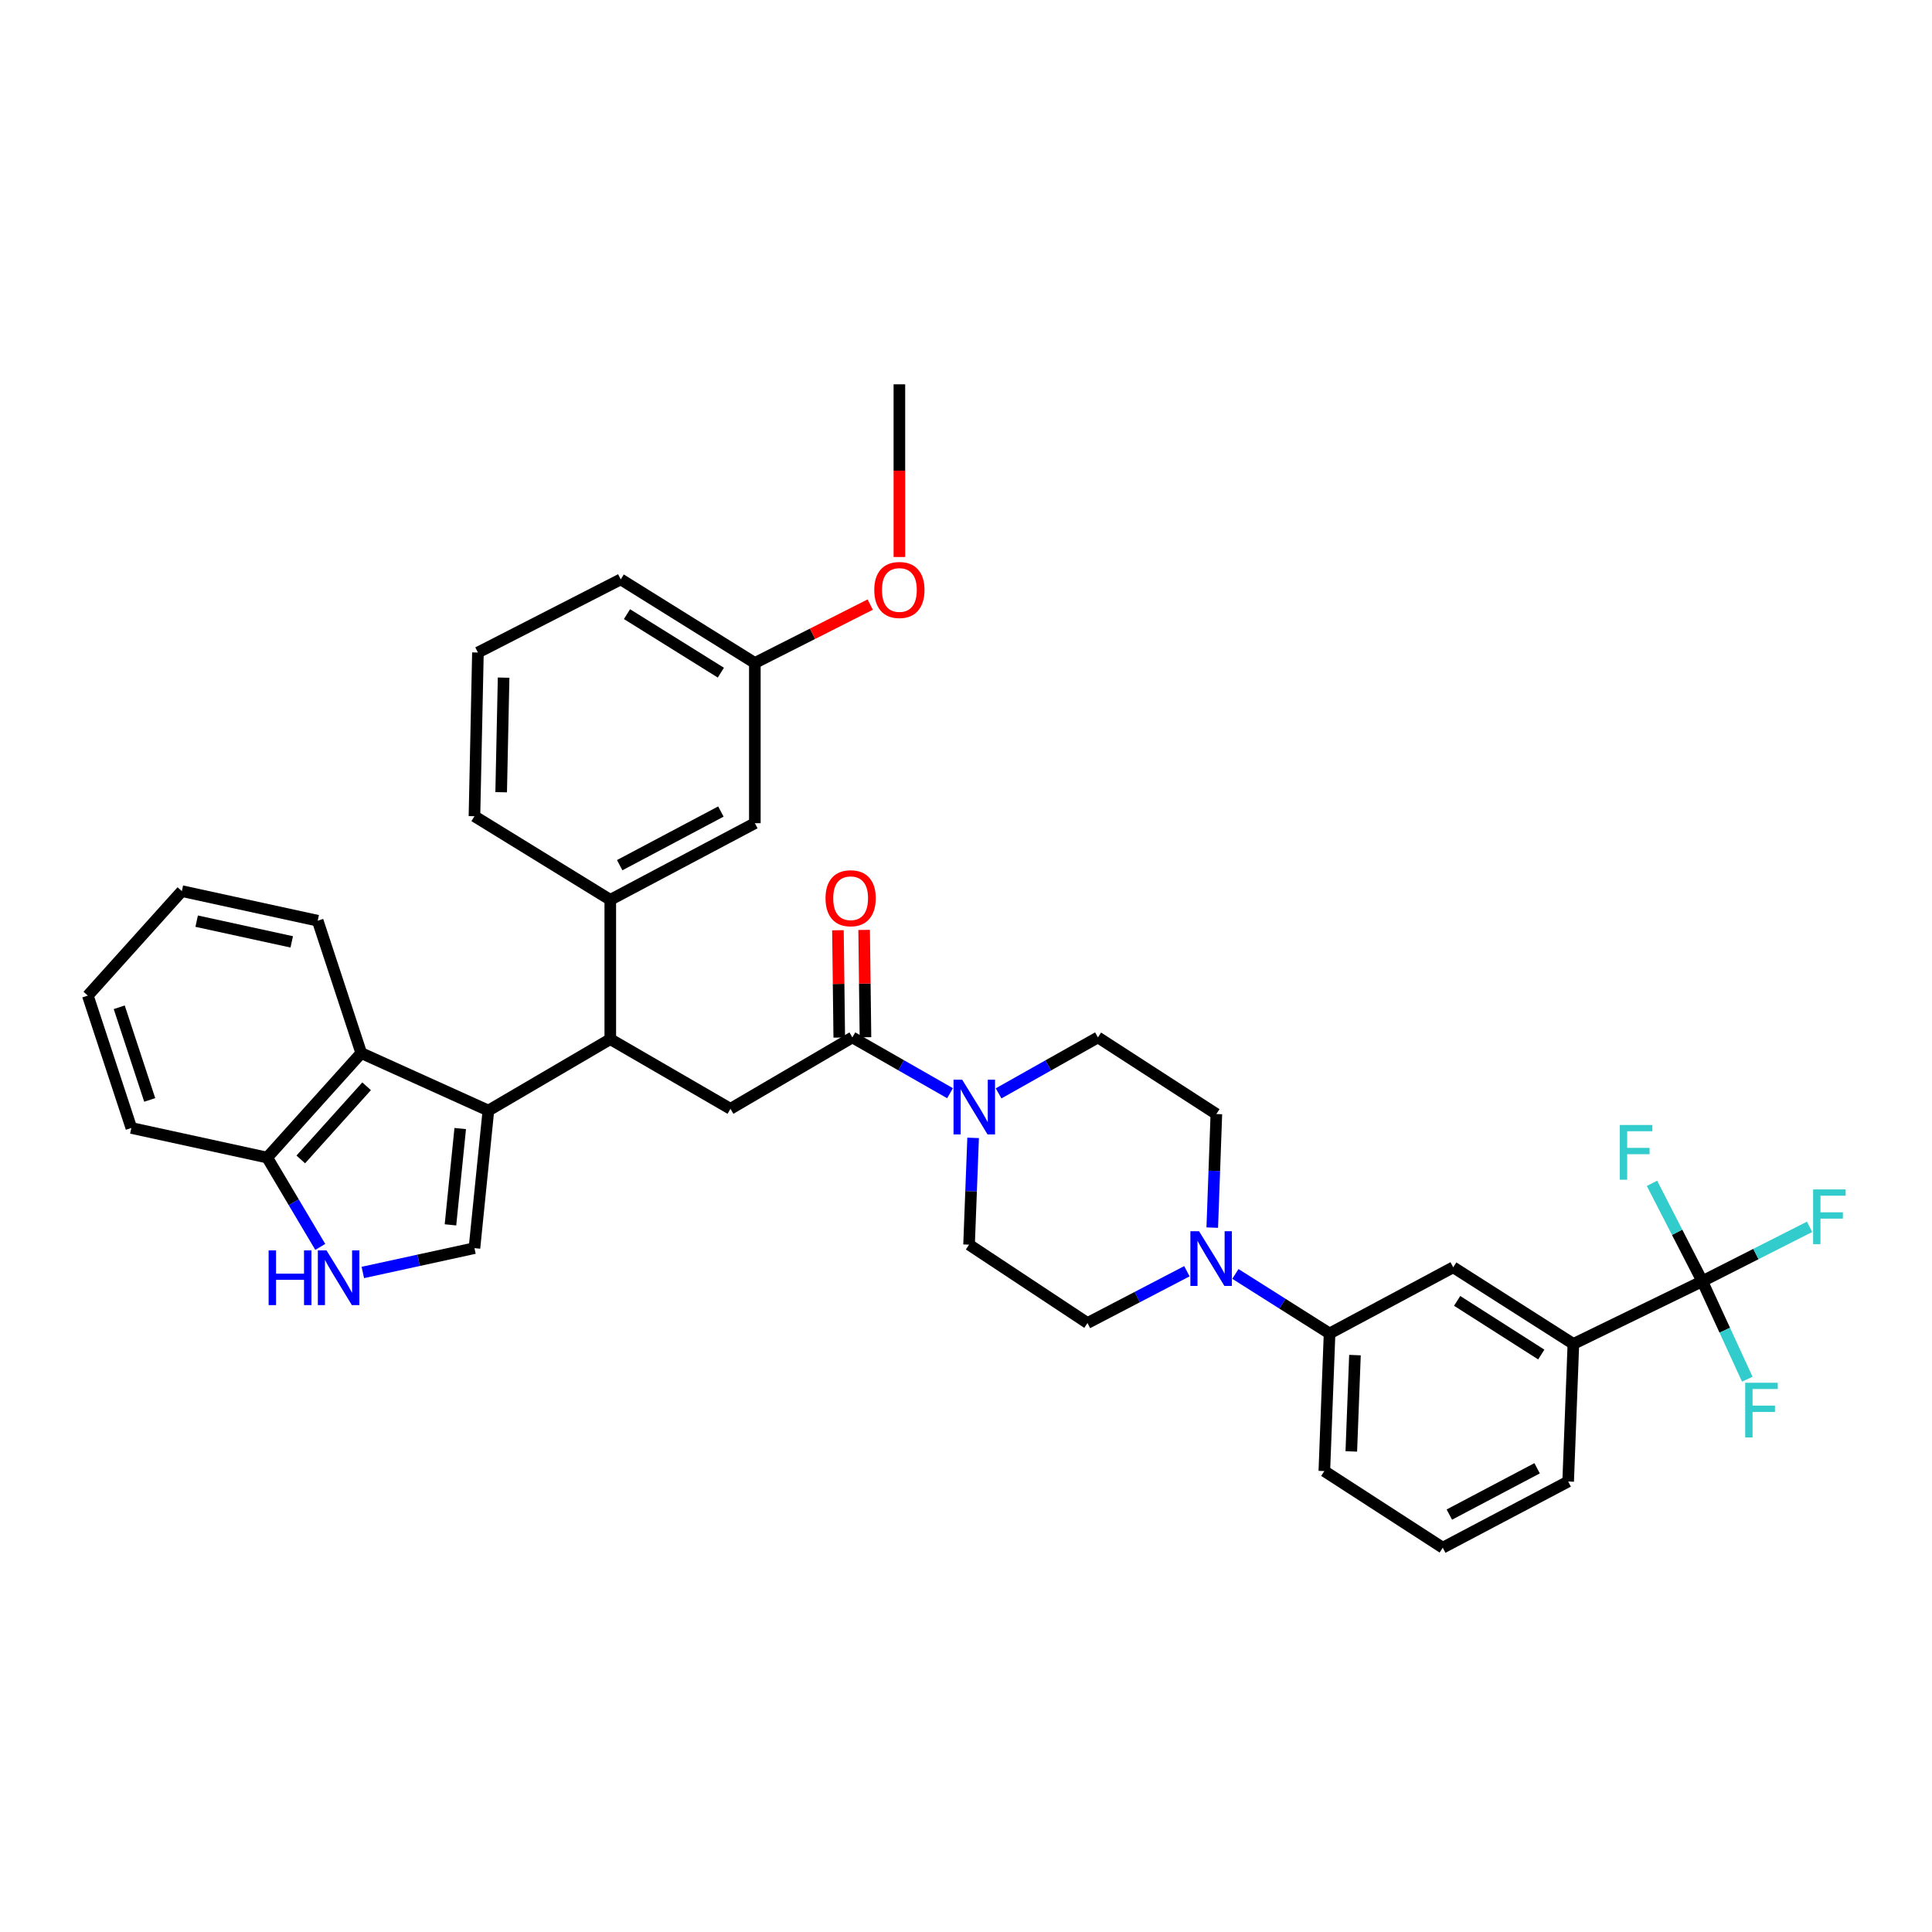 <?xml version='1.0' encoding='iso-8859-1'?>
<svg version='1.1' baseProfile='full'
              xmlns='http://www.w3.org/2000/svg'
                      xmlns:rdkit='http://www.rdkit.org/xml'
                      xmlns:xlink='http://www.w3.org/1999/xlink'
                  xml:space='preserve'
width='1000px' height='1000px' viewBox='0 0 1000 1000'>
<!-- END OF HEADER -->
<rect style='opacity:1.0;fill:#FFFFFF;stroke:none' width='1000' height='1000' x='0' y='0'> </rect>
<path class='bond-0' d='M 881.089,663.162 L 814.382,695.615' style='fill:none;fill-rule:evenodd;stroke:#000000;stroke-width:6px;stroke-linecap:butt;stroke-linejoin:miter;stroke-opacity:1' />
<path class='bond-1' d='M 881.089,663.162 L 892.74,688.518' style='fill:none;fill-rule:evenodd;stroke:#000000;stroke-width:6px;stroke-linecap:butt;stroke-linejoin:miter;stroke-opacity:1' />
<path class='bond-1' d='M 892.74,688.518 L 904.391,713.874' style='fill:none;fill-rule:evenodd;stroke:#33CCCC;stroke-width:6px;stroke-linecap:butt;stroke-linejoin:miter;stroke-opacity:1' />
<path class='bond-2' d='M 881.089,663.162 L 868.079,637.826' style='fill:none;fill-rule:evenodd;stroke:#000000;stroke-width:6px;stroke-linecap:butt;stroke-linejoin:miter;stroke-opacity:1' />
<path class='bond-2' d='M 868.079,637.826 L 855.069,612.49' style='fill:none;fill-rule:evenodd;stroke:#33CCCC;stroke-width:6px;stroke-linecap:butt;stroke-linejoin:miter;stroke-opacity:1' />
<path class='bond-3' d='M 881.089,663.162 L 908.858,649.085' style='fill:none;fill-rule:evenodd;stroke:#000000;stroke-width:6px;stroke-linecap:butt;stroke-linejoin:miter;stroke-opacity:1' />
<path class='bond-3' d='M 908.858,649.085 L 936.627,635.008' style='fill:none;fill-rule:evenodd;stroke:#33CCCC;stroke-width:6px;stroke-linecap:butt;stroke-linejoin:miter;stroke-opacity:1' />
<path class='bond-4' d='M 441.183,536.959 L 466.457,551.399' style='fill:none;fill-rule:evenodd;stroke:#000000;stroke-width:6px;stroke-linecap:butt;stroke-linejoin:miter;stroke-opacity:1' />
<path class='bond-4' d='M 466.457,551.399 L 491.731,565.839' style='fill:none;fill-rule:evenodd;stroke:#0000FF;stroke-width:6px;stroke-linecap:butt;stroke-linejoin:miter;stroke-opacity:1' />
<path class='bond-5' d='M 447.964,536.875 L 447.618,509.098' style='fill:none;fill-rule:evenodd;stroke:#000000;stroke-width:6px;stroke-linecap:butt;stroke-linejoin:miter;stroke-opacity:1' />
<path class='bond-5' d='M 447.618,509.098 L 447.273,481.321' style='fill:none;fill-rule:evenodd;stroke:#FF0000;stroke-width:6px;stroke-linecap:butt;stroke-linejoin:miter;stroke-opacity:1' />
<path class='bond-5' d='M 434.402,537.043 L 434.057,509.266' style='fill:none;fill-rule:evenodd;stroke:#000000;stroke-width:6px;stroke-linecap:butt;stroke-linejoin:miter;stroke-opacity:1' />
<path class='bond-5' d='M 434.057,509.266 L 433.711,481.489' style='fill:none;fill-rule:evenodd;stroke:#FF0000;stroke-width:6px;stroke-linecap:butt;stroke-linejoin:miter;stroke-opacity:1' />
<path class='bond-6' d='M 441.183,536.959 L 378.085,573.918' style='fill:none;fill-rule:evenodd;stroke:#000000;stroke-width:6px;stroke-linecap:butt;stroke-linejoin:miter;stroke-opacity:1' />
<path class='bond-7' d='M 516.865,565.929 L 542.577,551.444' style='fill:none;fill-rule:evenodd;stroke:#0000FF;stroke-width:6px;stroke-linecap:butt;stroke-linejoin:miter;stroke-opacity:1' />
<path class='bond-7' d='M 542.577,551.444 L 568.29,536.959' style='fill:none;fill-rule:evenodd;stroke:#000000;stroke-width:6px;stroke-linecap:butt;stroke-linejoin:miter;stroke-opacity:1' />
<path class='bond-8' d='M 503.683,588.956 L 502.633,616.595' style='fill:none;fill-rule:evenodd;stroke:#0000FF;stroke-width:6px;stroke-linecap:butt;stroke-linejoin:miter;stroke-opacity:1' />
<path class='bond-8' d='M 502.633,616.595 L 501.583,644.234' style='fill:none;fill-rule:evenodd;stroke:#000000;stroke-width:6px;stroke-linecap:butt;stroke-linejoin:miter;stroke-opacity:1' />
<path class='bond-9' d='M 639.435,659.383 L 663.807,674.794' style='fill:none;fill-rule:evenodd;stroke:#0000FF;stroke-width:6px;stroke-linecap:butt;stroke-linejoin:miter;stroke-opacity:1' />
<path class='bond-9' d='M 663.807,674.794 L 688.179,690.205' style='fill:none;fill-rule:evenodd;stroke:#000000;stroke-width:6px;stroke-linecap:butt;stroke-linejoin:miter;stroke-opacity:1' />
<path class='bond-10' d='M 614.338,657.982 L 588.609,671.388' style='fill:none;fill-rule:evenodd;stroke:#0000FF;stroke-width:6px;stroke-linecap:butt;stroke-linejoin:miter;stroke-opacity:1' />
<path class='bond-10' d='M 588.609,671.388 L 562.88,684.795' style='fill:none;fill-rule:evenodd;stroke:#000000;stroke-width:6px;stroke-linecap:butt;stroke-linejoin:miter;stroke-opacity:1' />
<path class='bond-11' d='M 627.461,635.413 L 628.524,606.018' style='fill:none;fill-rule:evenodd;stroke:#0000FF;stroke-width:6px;stroke-linecap:butt;stroke-linejoin:miter;stroke-opacity:1' />
<path class='bond-11' d='M 628.524,606.018 L 629.587,576.623' style='fill:none;fill-rule:evenodd;stroke:#000000;stroke-width:6px;stroke-linecap:butt;stroke-linejoin:miter;stroke-opacity:1' />
<path class='bond-12' d='M 138.3,599.16 L 152.036,622.276' style='fill:none;fill-rule:evenodd;stroke:#000000;stroke-width:6px;stroke-linecap:butt;stroke-linejoin:miter;stroke-opacity:1' />
<path class='bond-12' d='M 152.036,622.276 L 165.771,645.392' style='fill:none;fill-rule:evenodd;stroke:#0000FF;stroke-width:6px;stroke-linecap:butt;stroke-linejoin:miter;stroke-opacity:1' />
<path class='bond-13' d='M 138.3,599.16 L 186.976,545.074' style='fill:none;fill-rule:evenodd;stroke:#000000;stroke-width:6px;stroke-linecap:butt;stroke-linejoin:miter;stroke-opacity:1' />
<path class='bond-13' d='M 155.683,600.12 L 189.756,562.26' style='fill:none;fill-rule:evenodd;stroke:#000000;stroke-width:6px;stroke-linecap:butt;stroke-linejoin:miter;stroke-opacity:1' />
<path class='bond-14' d='M 138.3,599.16 L 67.984,583.834' style='fill:none;fill-rule:evenodd;stroke:#000000;stroke-width:6px;stroke-linecap:butt;stroke-linejoin:miter;stroke-opacity:1' />
<path class='bond-15' d='M 187.798,658.628 L 216.687,652.332' style='fill:none;fill-rule:evenodd;stroke:#0000FF;stroke-width:6px;stroke-linecap:butt;stroke-linejoin:miter;stroke-opacity:1' />
<path class='bond-15' d='M 216.687,652.332 L 245.575,646.035' style='fill:none;fill-rule:evenodd;stroke:#000000;stroke-width:6px;stroke-linecap:butt;stroke-linejoin:miter;stroke-opacity:1' />
<path class='bond-16' d='M 245.575,646.035 L 252.786,574.822' style='fill:none;fill-rule:evenodd;stroke:#000000;stroke-width:6px;stroke-linecap:butt;stroke-linejoin:miter;stroke-opacity:1' />
<path class='bond-16' d='M 233.163,633.987 L 238.211,584.138' style='fill:none;fill-rule:evenodd;stroke:#000000;stroke-width:6px;stroke-linecap:butt;stroke-linejoin:miter;stroke-opacity:1' />
<path class='bond-17' d='M 186.976,545.074 L 252.786,574.822' style='fill:none;fill-rule:evenodd;stroke:#000000;stroke-width:6px;stroke-linecap:butt;stroke-linejoin:miter;stroke-opacity:1' />
<path class='bond-18' d='M 186.976,545.074 L 164.439,476.559' style='fill:none;fill-rule:evenodd;stroke:#000000;stroke-width:6px;stroke-linecap:butt;stroke-linejoin:miter;stroke-opacity:1' />
<path class='bond-19' d='M 252.786,574.822 L 315.884,537.863' style='fill:none;fill-rule:evenodd;stroke:#000000;stroke-width:6px;stroke-linecap:butt;stroke-linejoin:miter;stroke-opacity:1' />
<path class='bond-20' d='M 67.984,583.834 L 45.455,515.326' style='fill:none;fill-rule:evenodd;stroke:#000000;stroke-width:6px;stroke-linecap:butt;stroke-linejoin:miter;stroke-opacity:1' />
<path class='bond-20' d='M 77.489,569.321 L 61.718,521.365' style='fill:none;fill-rule:evenodd;stroke:#000000;stroke-width:6px;stroke-linecap:butt;stroke-linejoin:miter;stroke-opacity:1' />
<path class='bond-21' d='M 94.13,461.24 L 45.455,515.326' style='fill:none;fill-rule:evenodd;stroke:#000000;stroke-width:6px;stroke-linecap:butt;stroke-linejoin:miter;stroke-opacity:1' />
<path class='bond-22' d='M 94.13,461.24 L 164.439,476.559' style='fill:none;fill-rule:evenodd;stroke:#000000;stroke-width:6px;stroke-linecap:butt;stroke-linejoin:miter;stroke-opacity:1' />
<path class='bond-22' d='M 101.789,476.79 L 151.005,487.513' style='fill:none;fill-rule:evenodd;stroke:#000000;stroke-width:6px;stroke-linecap:butt;stroke-linejoin:miter;stroke-opacity:1' />
<path class='bond-23' d='M 315.884,537.863 L 315.884,465.746' style='fill:none;fill-rule:evenodd;stroke:#000000;stroke-width:6px;stroke-linecap:butt;stroke-linejoin:miter;stroke-opacity:1' />
<path class='bond-24' d='M 315.884,537.863 L 378.085,573.918' style='fill:none;fill-rule:evenodd;stroke:#000000;stroke-width:6px;stroke-linecap:butt;stroke-linejoin:miter;stroke-opacity:1' />
<path class='bond-25' d='M 315.884,465.746 L 390.706,426.082' style='fill:none;fill-rule:evenodd;stroke:#000000;stroke-width:6px;stroke-linecap:butt;stroke-linejoin:miter;stroke-opacity:1' />
<path class='bond-25' d='M 320.755,447.813 L 373.13,420.048' style='fill:none;fill-rule:evenodd;stroke:#000000;stroke-width:6px;stroke-linecap:butt;stroke-linejoin:miter;stroke-opacity:1' />
<path class='bond-26' d='M 315.884,465.746 L 245.575,422.473' style='fill:none;fill-rule:evenodd;stroke:#000000;stroke-width:6px;stroke-linecap:butt;stroke-linejoin:miter;stroke-opacity:1' />
<path class='bond-27' d='M 390.706,426.082 L 390.706,343.152' style='fill:none;fill-rule:evenodd;stroke:#000000;stroke-width:6px;stroke-linecap:butt;stroke-linejoin:miter;stroke-opacity:1' />
<path class='bond-28' d='M 245.575,422.473 L 247.376,337.742' style='fill:none;fill-rule:evenodd;stroke:#000000;stroke-width:6px;stroke-linecap:butt;stroke-linejoin:miter;stroke-opacity:1' />
<path class='bond-28' d='M 259.405,410.051 L 260.666,350.74' style='fill:none;fill-rule:evenodd;stroke:#000000;stroke-width:6px;stroke-linecap:butt;stroke-linejoin:miter;stroke-opacity:1' />
<path class='bond-29' d='M 390.706,343.152 L 420.565,328.041' style='fill:none;fill-rule:evenodd;stroke:#000000;stroke-width:6px;stroke-linecap:butt;stroke-linejoin:miter;stroke-opacity:1' />
<path class='bond-29' d='M 420.565,328.041 L 450.425,312.929' style='fill:none;fill-rule:evenodd;stroke:#FF0000;stroke-width:6px;stroke-linecap:butt;stroke-linejoin:miter;stroke-opacity:1' />
<path class='bond-30' d='M 390.706,343.152 L 321.294,299.879' style='fill:none;fill-rule:evenodd;stroke:#000000;stroke-width:6px;stroke-linecap:butt;stroke-linejoin:miter;stroke-opacity:1' />
<path class='bond-30' d='M 373.119,348.171 L 324.531,317.88' style='fill:none;fill-rule:evenodd;stroke:#000000;stroke-width:6px;stroke-linecap:butt;stroke-linejoin:miter;stroke-opacity:1' />
<path class='bond-31' d='M 247.376,337.742 L 321.294,299.879' style='fill:none;fill-rule:evenodd;stroke:#000000;stroke-width:6px;stroke-linecap:butt;stroke-linejoin:miter;stroke-opacity:1' />
<path class='bond-32' d='M 465.521,288.31 L 465.521,243.614' style='fill:none;fill-rule:evenodd;stroke:#FF0000;stroke-width:6px;stroke-linecap:butt;stroke-linejoin:miter;stroke-opacity:1' />
<path class='bond-32' d='M 465.521,243.614 L 465.521,198.918' style='fill:none;fill-rule:evenodd;stroke:#000000;stroke-width:6px;stroke-linecap:butt;stroke-linejoin:miter;stroke-opacity:1' />
<path class='bond-33' d='M 814.382,695.615 L 752.181,655.951' style='fill:none;fill-rule:evenodd;stroke:#000000;stroke-width:6px;stroke-linecap:butt;stroke-linejoin:miter;stroke-opacity:1' />
<path class='bond-33' d='M 797.759,701.101 L 754.219,673.336' style='fill:none;fill-rule:evenodd;stroke:#000000;stroke-width:6px;stroke-linecap:butt;stroke-linejoin:miter;stroke-opacity:1' />
<path class='bond-34' d='M 814.382,695.615 L 811.677,766.828' style='fill:none;fill-rule:evenodd;stroke:#000000;stroke-width:6px;stroke-linecap:butt;stroke-linejoin:miter;stroke-opacity:1' />
<path class='bond-35' d='M 688.179,690.205 L 752.181,655.951' style='fill:none;fill-rule:evenodd;stroke:#000000;stroke-width:6px;stroke-linecap:butt;stroke-linejoin:miter;stroke-opacity:1' />
<path class='bond-36' d='M 688.179,690.205 L 685.474,761.418' style='fill:none;fill-rule:evenodd;stroke:#000000;stroke-width:6px;stroke-linecap:butt;stroke-linejoin:miter;stroke-opacity:1' />
<path class='bond-36' d='M 701.326,701.402 L 699.433,751.251' style='fill:none;fill-rule:evenodd;stroke:#000000;stroke-width:6px;stroke-linecap:butt;stroke-linejoin:miter;stroke-opacity:1' />
<path class='bond-37' d='M 562.88,684.795 L 501.583,644.234' style='fill:none;fill-rule:evenodd;stroke:#000000;stroke-width:6px;stroke-linecap:butt;stroke-linejoin:miter;stroke-opacity:1' />
<path class='bond-38' d='M 629.587,576.623 L 568.29,536.959' style='fill:none;fill-rule:evenodd;stroke:#000000;stroke-width:6px;stroke-linecap:butt;stroke-linejoin:miter;stroke-opacity:1' />
<path class='bond-39' d='M 811.677,766.828 L 746.771,801.082' style='fill:none;fill-rule:evenodd;stroke:#000000;stroke-width:6px;stroke-linecap:butt;stroke-linejoin:miter;stroke-opacity:1' />
<path class='bond-39' d='M 795.61,759.971 L 750.176,783.949' style='fill:none;fill-rule:evenodd;stroke:#000000;stroke-width:6px;stroke-linecap:butt;stroke-linejoin:miter;stroke-opacity:1' />
<path class='bond-40' d='M 685.474,761.418 L 746.771,801.082' style='fill:none;fill-rule:evenodd;stroke:#000000;stroke-width:6px;stroke-linecap:butt;stroke-linejoin:miter;stroke-opacity:1' />
<path  class='atom-2' d='M 498.028 558.854
L 507.308 573.854
Q 508.228 575.334, 509.708 578.014
Q 511.188 580.694, 511.268 580.854
L 511.268 558.854
L 515.028 558.854
L 515.028 587.174
L 511.148 587.174
L 501.188 570.774
Q 500.028 568.854, 498.788 566.654
Q 497.588 564.454, 497.228 563.774
L 497.228 587.174
L 493.548 587.174
L 493.548 558.854
L 498.028 558.854
' fill='#0000FF'/>
<path  class='atom-3' d='M 427.286 464.922
Q 427.286 458.122, 430.646 454.322
Q 434.006 450.522, 440.286 450.522
Q 446.566 450.522, 449.926 454.322
Q 453.286 458.122, 453.286 464.922
Q 453.286 471.802, 449.886 475.722
Q 446.486 479.602, 440.286 479.602
Q 434.046 479.602, 430.646 475.722
Q 427.286 471.842, 427.286 464.922
M 440.286 476.402
Q 444.606 476.402, 446.926 473.522
Q 449.286 470.602, 449.286 464.922
Q 449.286 459.362, 446.926 456.562
Q 444.606 453.722, 440.286 453.722
Q 435.966 453.722, 433.606 456.522
Q 431.286 459.322, 431.286 464.922
Q 431.286 470.642, 433.606 473.522
Q 435.966 476.402, 440.286 476.402
' fill='#FF0000'/>
<path  class='atom-4' d='M 620.622 637.285
L 629.902 652.285
Q 630.822 653.765, 632.302 656.445
Q 633.782 659.125, 633.862 659.285
L 633.862 637.285
L 637.622 637.285
L 637.622 665.605
L 633.742 665.605
L 623.782 649.205
Q 622.622 647.285, 621.382 645.085
Q 620.182 642.885, 619.822 642.205
L 619.822 665.605
L 616.142 665.605
L 616.142 637.285
L 620.622 637.285
' fill='#0000FF'/>
<path  class='atom-6' d='M 139.039 647.201
L 142.879 647.201
L 142.879 659.241
L 157.359 659.241
L 157.359 647.201
L 161.199 647.201
L 161.199 675.521
L 157.359 675.521
L 157.359 662.441
L 142.879 662.441
L 142.879 675.521
L 139.039 675.521
L 139.039 647.201
' fill='#0000FF'/>
<path  class='atom-6' d='M 168.999 647.201
L 178.279 662.201
Q 179.199 663.681, 180.679 666.361
Q 182.159 669.041, 182.239 669.201
L 182.239 647.201
L 185.999 647.201
L 185.999 675.521
L 182.119 675.521
L 172.159 659.121
Q 170.999 657.201, 169.759 655.001
Q 168.559 652.801, 168.199 652.121
L 168.199 675.521
L 164.519 675.521
L 164.519 647.201
L 168.999 647.201
' fill='#0000FF'/>
<path  class='atom-21' d='M 452.521 305.369
Q 452.521 298.569, 455.881 294.769
Q 459.241 290.969, 465.521 290.969
Q 471.801 290.969, 475.161 294.769
Q 478.521 298.569, 478.521 305.369
Q 478.521 312.249, 475.121 316.169
Q 471.721 320.049, 465.521 320.049
Q 459.281 320.049, 455.881 316.169
Q 452.521 312.289, 452.521 305.369
M 465.521 316.849
Q 469.841 316.849, 472.161 313.969
Q 474.521 311.049, 474.521 305.369
Q 474.521 299.809, 472.161 297.009
Q 469.841 294.169, 465.521 294.169
Q 461.201 294.169, 458.841 296.969
Q 456.521 299.769, 456.521 305.369
Q 456.521 311.089, 458.841 313.969
Q 461.201 316.849, 465.521 316.849
' fill='#FF0000'/>
<path  class='atom-27' d='M 903.321 715.709
L 920.161 715.709
L 920.161 718.949
L 907.121 718.949
L 907.121 727.549
L 918.721 727.549
L 918.721 730.829
L 907.121 730.829
L 907.121 744.029
L 903.321 744.029
L 903.321 715.709
' fill='#33CCCC'/>
<path  class='atom-28' d='M 838.415 582.295
L 855.255 582.295
L 855.255 585.535
L 842.215 585.535
L 842.215 594.135
L 853.815 594.135
L 853.815 597.415
L 842.215 597.415
L 842.215 610.615
L 838.415 610.615
L 838.415 582.295
' fill='#33CCCC'/>
<path  class='atom-29' d='M 938.471 615.645
L 955.311 615.645
L 955.311 618.885
L 942.271 618.885
L 942.271 627.485
L 953.871 627.485
L 953.871 630.765
L 942.271 630.765
L 942.271 643.965
L 938.471 643.965
L 938.471 615.645
' fill='#33CCCC'/>
</svg>
